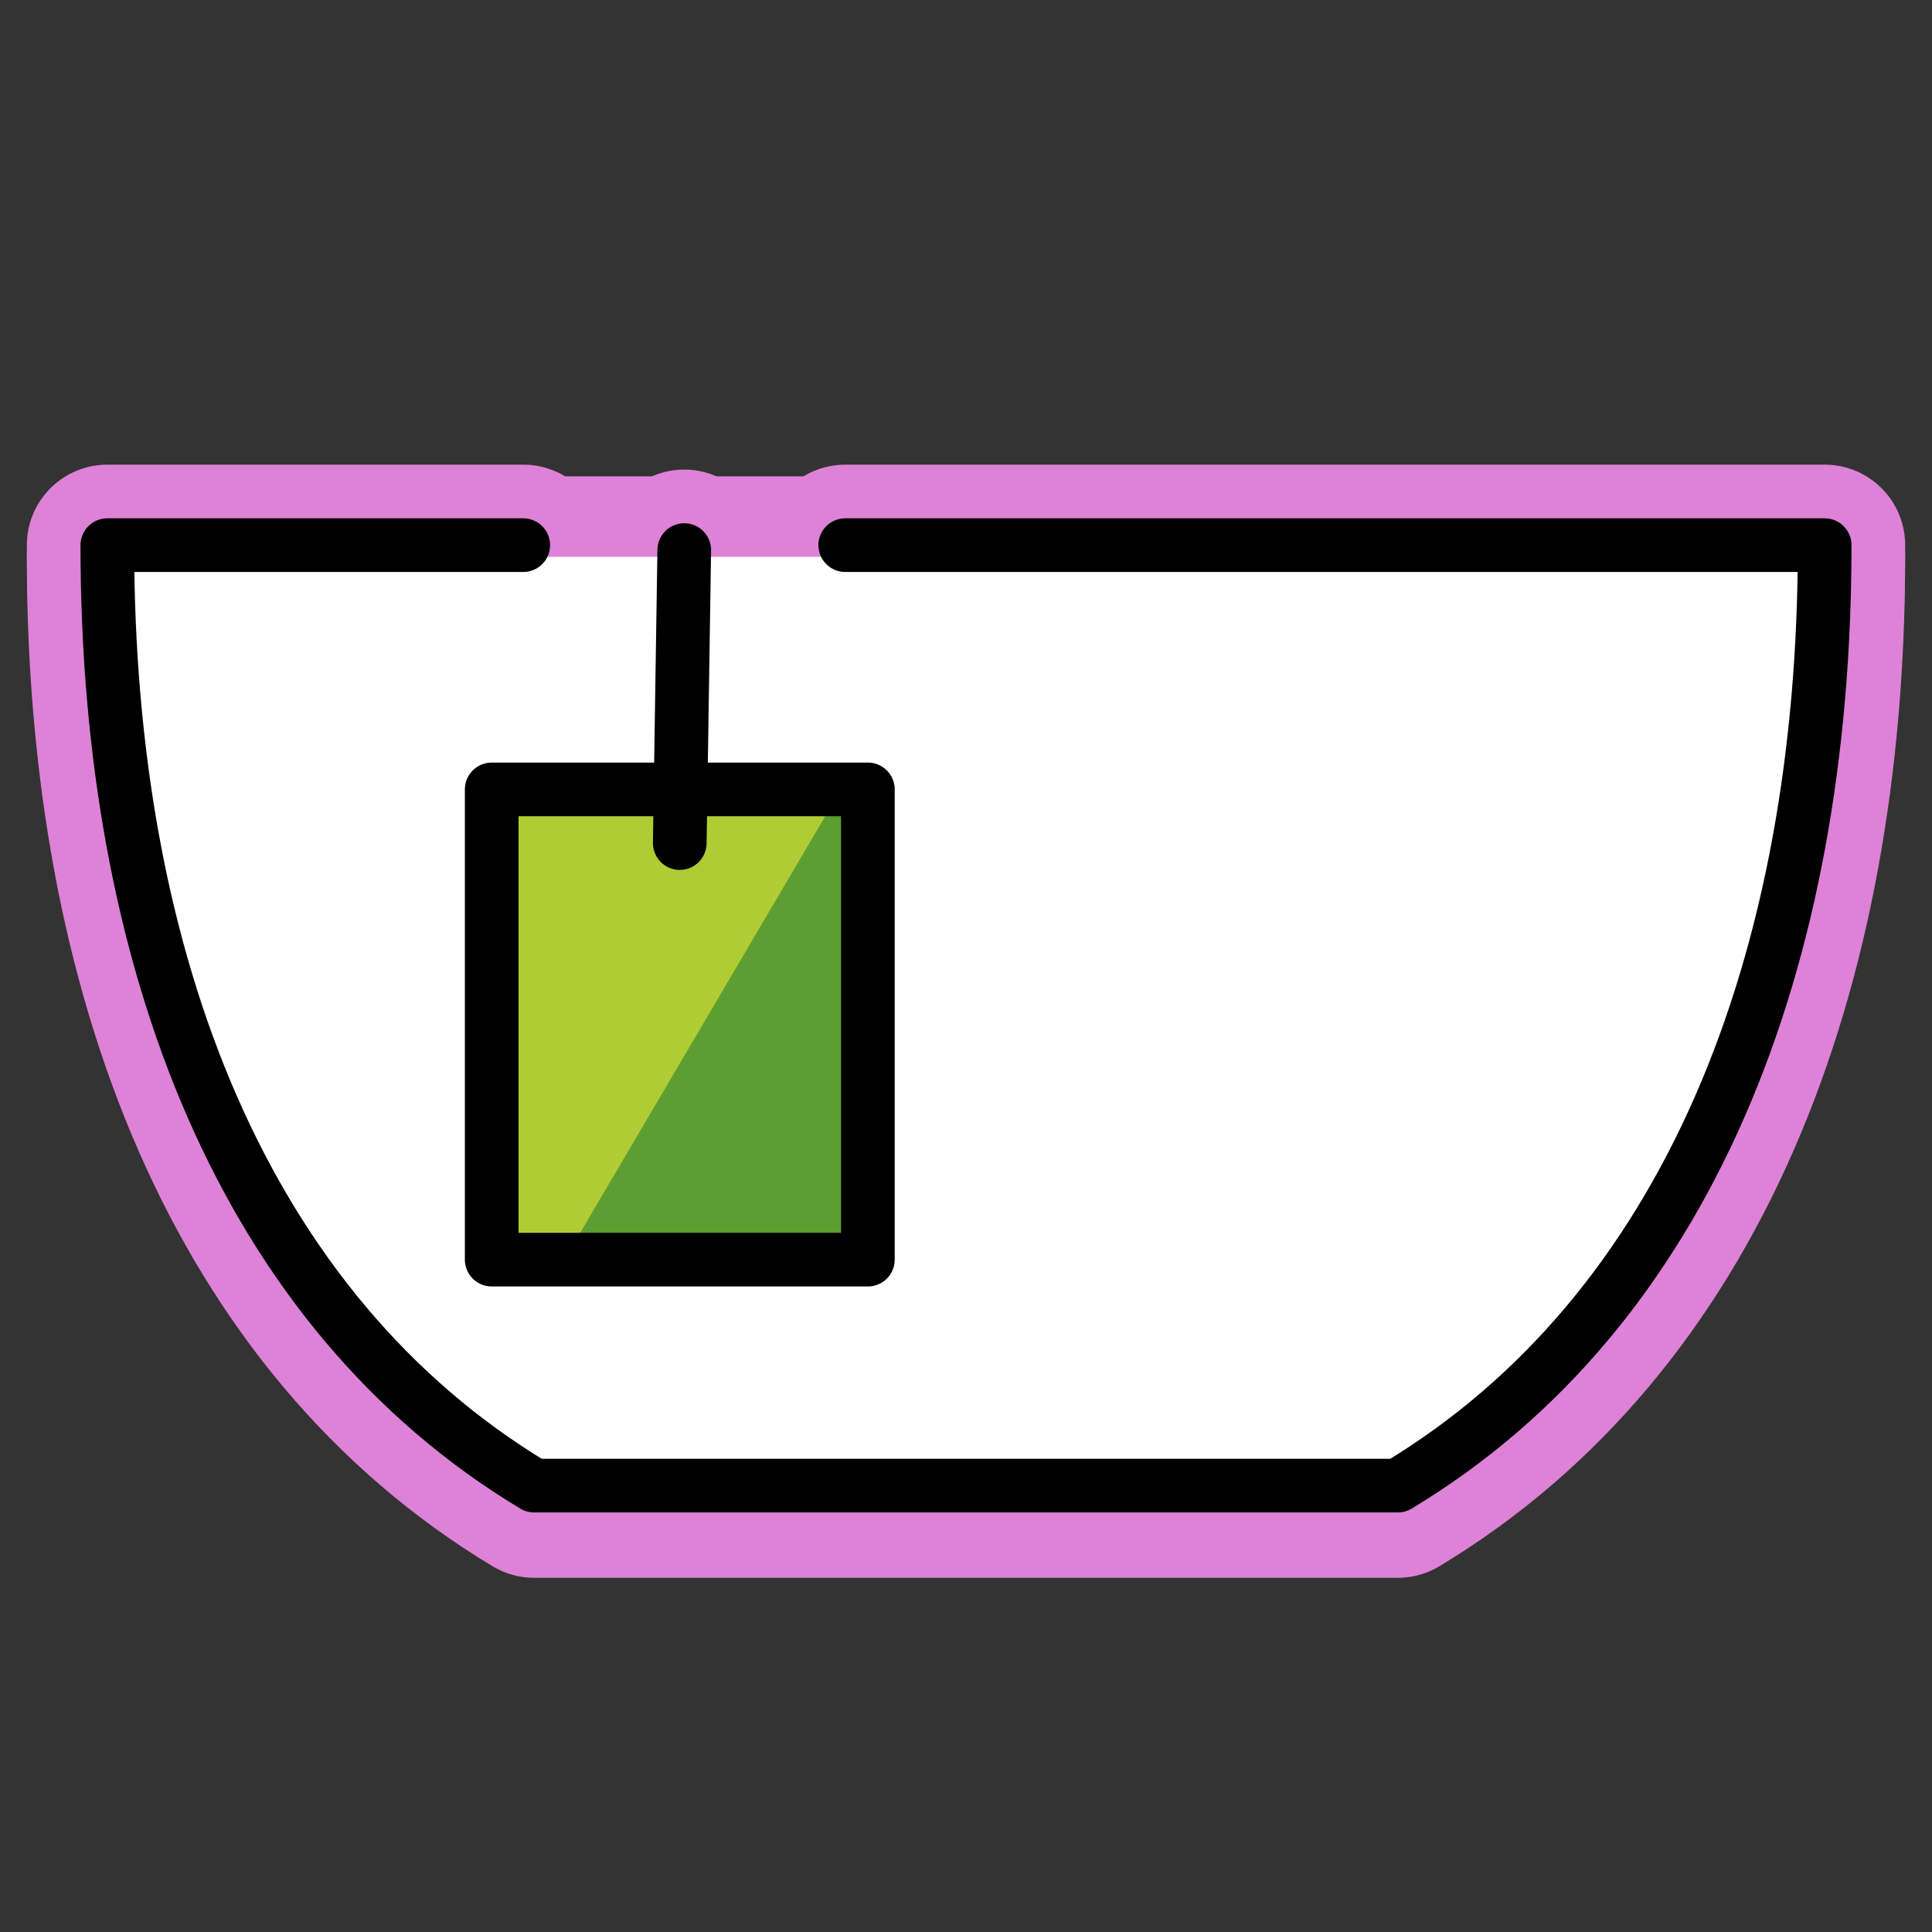 <svg id="emoji" viewBox="0 0 72 72" xmlns="http://www.w3.org/2000/svg">
  
  
  
  
  
<rect x="0" y="0" width="72" height="72" fill="#333333" stroke="none"/>
  
  
  
  
  
<g id="white-padding"><g id="color">
    <path fill="#dd82d7" stroke="#dd82d7" d="M19.905,55.8h32.187C62.889,49.308,68,36.292,68,20.752H4 C4,36.292,9.111,49.308,19.905,55.8z" stroke-width="6" stroke-linecap="round" stroke-linejoin="round"></path>
    <rect x="18.324" y="29.419" width="14.019" height="17.524" fill="#dd82d7" stroke="#dd82d7" stroke-width="6" stroke-linecap="round" stroke-linejoin="round"></rect>
    <polygon fill="#dd82d7" stroke="#dd82d7" points="31,30 21,47 23,46.942 32.343,46.942 32,30" stroke-width="6" stroke-linecap="round" stroke-linejoin="round"></polygon>
  </g><g id="hair"></g><g id="skin"></g><g id="skin-shadow"></g><g id="line">
    <path fill="none" stroke="#dd82d7" stroke-linecap="round" stroke-linejoin="round" stroke-miterlimit="10" stroke-width="6" d="M19.5,20.316H4c0,15.54,5.111,28.556,15.905,35.048h32.187C62.889,48.872,68,35.856,68,20.316H31.5"></path>
    <line x1="25.5" x2="25.333" y1="20.5" y2="31.419" fill="none" stroke="#dd82d7" stroke-linecap="round" stroke-miterlimit="10" stroke-width="6" stroke-linejoin="round"></line>
    <rect x="18.324" y="29.419" width="14.019" height="17.524" fill="none" stroke="#dd82d7" stroke-linejoin="round" stroke-miterlimit="10" stroke-width="6" stroke-linecap="round"></rect>
  </g></g><g id="emoji-original"><g id="color">
    <path fill="#FFFFFF" stroke="none" d="M19.905,55.8h32.187C62.889,49.308,68,36.292,68,20.752H4 C4,36.292,9.111,49.308,19.905,55.8z"></path>
    <rect x="18.324" y="29.419" width="14.019" height="17.524" fill="#b1cc33" stroke="none"></rect>
    <polygon fill="#5c9e31" stroke="none" points="31,30 21,47 23,46.942 32.343,46.942 32,30"></polygon>
  </g><g id="hair"></g><g id="skin"></g><g id="skin-shadow"></g><g id="line">
    <path fill="none" stroke="#000000" stroke-linecap="round" stroke-linejoin="round" stroke-miterlimit="10" stroke-width="2" d="M19.5,20.316H4c0,15.54,5.111,28.556,15.905,35.048h32.187C62.889,48.872,68,35.856,68,20.316H31.5"></path>
    <line x1="25.5" x2="25.333" y1="20.5" y2="31.419" fill="none" stroke="#000000" stroke-linecap="round" stroke-miterlimit="10" stroke-width="2"></line>
    <rect x="18.324" y="29.419" width="14.019" height="17.524" fill="none" stroke="#000000" stroke-linejoin="round" stroke-miterlimit="10" stroke-width="2"></rect>
  </g></g></svg>
